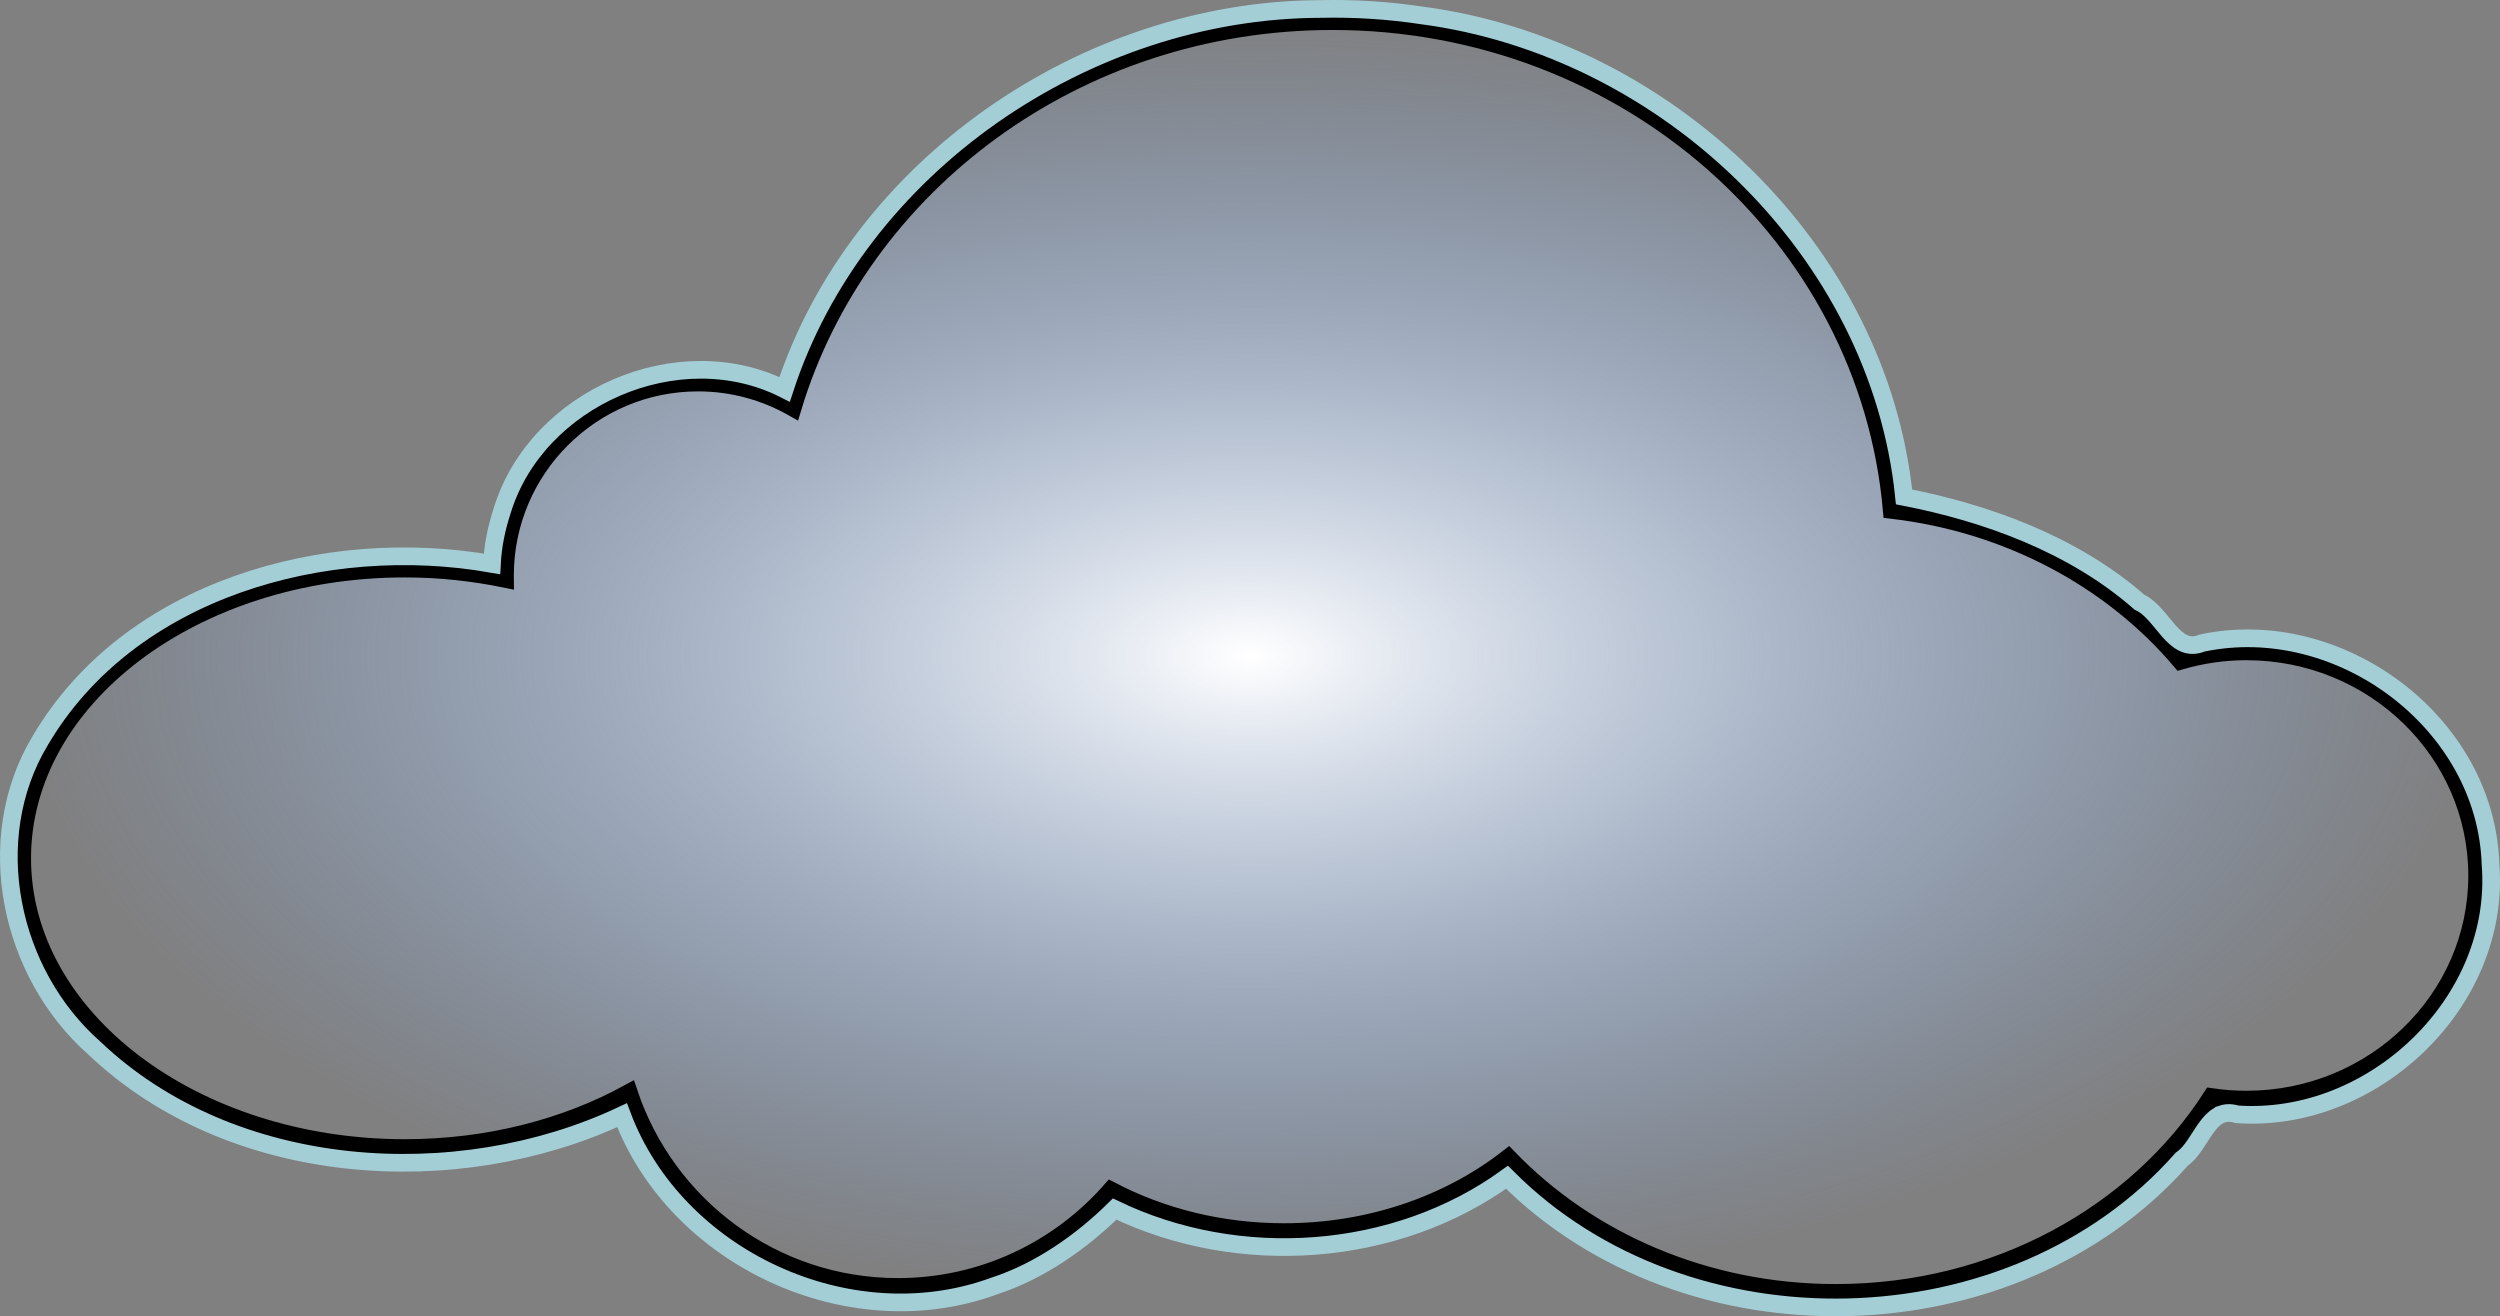 <?xml version="1.0" encoding="UTF-8" standalone="no"?>
<!-- Created with Inkscape (http://www.inkscape.org/) -->
<svg
   xmlns:dc="http://purl.org/dc/elements/1.1/"
   xmlns:cc="http://creativecommons.org/ns#"
   xmlns:rdf="http://www.w3.org/1999/02/22-rdf-syntax-ns#"
   xmlns:svg="http://www.w3.org/2000/svg"
   xmlns="http://www.w3.org/2000/svg"
   xmlns:xlink="http://www.w3.org/1999/xlink"
   xmlns:sodipodi="http://sodipodi.sourceforge.net/DTD/sodipodi-0.dtd"
   xmlns:inkscape="http://www.inkscape.org/namespaces/inkscape"
   width="366.194"
   height="192.803"
   id="svg3222"
   sodipodi:version="0.32"
   inkscape:version="0.45+devel"
   sodipodi:docname="net_wan_cloud.svg"
   inkscape:output_extension="org.inkscape.output.svg.inkscape"
   version="1.0">
  <rect width="100%" height="100%" fill="#808080" stroke="none"/>
  <defs
     id="defs3224">
    <linearGradient
       id="linearGradient6414">
      <stop
         id="stop6416"
         offset="0"
         style="stop-color:#ffffff;stop-opacity:1;" />
      <stop
         id="stop6418"
         offset="1"
         style="stop-color:#89b9ff;stop-opacity:0;" />
    </linearGradient>
    <radialGradient
       inkscape:collect="always"
       xlink:href="#linearGradient6414"
       id="radialGradient2736"
       gradientUnits="userSpaceOnUse"
       gradientTransform="matrix(1,0,0,0.521,0,157.158)"
       cx="325.266"
       cy="328.422"
       fx="325.266"
       fy="328.422"
       r="181.09" />
    <linearGradient
       inkscape:collect="always"
       xlink:href="#linearGradient5168"
       id="linearGradient6125"
       gradientUnits="userSpaceOnUse"
       x1="393.013"
       y1="425.216"
       x2="372.451"
       y2="490.77"
       gradientTransform="translate(195.943,16.83)" />
    <linearGradient
       inkscape:collect="always"
       xlink:href="#linearGradient5168"
       id="linearGradient6129"
       gradientUnits="userSpaceOnUse"
       x1="361.679"
       y1="350.398"
       x2="361.792"
       y2="371.051"
       gradientTransform="translate(195.943,16.83)" />
    <linearGradient
       id="linearGradient5168">
      <stop
         style="stop-color:#818181;stop-opacity:1;"
         offset="0"
         id="stop5170" />
      <stop
         style="stop-color:#e4e4e4;stop-opacity:1;"
         offset="1"
         id="stop5172" />
    </linearGradient>
    <linearGradient
       inkscape:collect="always"
       xlink:href="#linearGradient5168"
       id="linearGradient6132"
       gradientUnits="userSpaceOnUse"
       x1="367.901"
       y1="428.168"
       x2="319.184"
       y2="466.279"
       gradientTransform="translate(195.943,16.83)" />
    <linearGradient
       id="linearGradient4477">
      <stop
         style="stop-color:#99df59;stop-opacity:1;"
         offset="0"
         id="stop4479" />
      <stop
         style="stop-color:#1c830a;stop-opacity:1;"
         offset="1"
         id="stop4481" />
    </linearGradient>
    <linearGradient
       id="linearGradient3366">
      <stop
         id="stop3368"
         offset="0"
         style="stop-color:#c3b08a;stop-opacity:1;" />
      <stop
         id="stop3370"
         offset="1"
         style="stop-color:#6a5c43;stop-opacity:1;" />
    </linearGradient>
    <linearGradient
       id="linearGradient3186">
      <stop
         style="stop-color:#c3b08a;stop-opacity:1;"
         offset="0"
         id="stop3188" />
      <stop
         style="stop-color:#e7dfd1;stop-opacity:1;"
         offset="1"
         id="stop3190" />
    </linearGradient>
    <linearGradient
       id="linearGradient3262">
      <stop
         style="stop-color:#b8d9e6;stop-opacity:1;"
         offset="0"
         id="stop3264" />
      <stop
         style="stop-color:#2669a9;stop-opacity:1;"
         offset="1"
         id="stop3266" />
    </linearGradient>
    <linearGradient
       id="linearGradient5997">
      <stop
         style="stop-color:#706985;stop-opacity:1;"
         offset="0"
         id="stop5999" />
      <stop
         style="stop-color:#c8bfef;stop-opacity:1;"
         offset="1"
         id="stop6001" />
    </linearGradient>
    <linearGradient
       id="linearGradient6013">
      <stop
         id="stop6015"
         offset="0"
         style="stop-color:#260c72;stop-opacity:1;" />
      <stop
         id="stop6017"
         offset="1"
         style="stop-color:#c8bfef;stop-opacity:1;" />
    </linearGradient>
    <linearGradient
       id="linearGradient3236">
      <stop
         style="stop-color:#cccccc;stop-opacity:1;"
         offset="0"
         id="stop3238" />
      <stop
         style="stop-color:#f6f6f6;stop-opacity:1;"
         offset="1"
         id="stop3240" />
    </linearGradient>
    <linearGradient
       id="linearGradient4534">
      <stop
         style="stop-color:#c7e0ec;stop-opacity:1;"
         offset="0"
         id="stop4536" />
      <stop
         style="stop-color:#3b6bb1;stop-opacity:1"
         offset="1"
         id="stop4538" />
    </linearGradient>
    <linearGradient
       id="linearGradient4528">
      <stop
         id="stop4530"
         offset="0"
         style="stop-color:#c5d9e3;stop-opacity:1;" />
      <stop
         id="stop4532"
         offset="1"
         style="stop-color:#3b6bb1;stop-opacity:1" />
    </linearGradient>
    <linearGradient
       id="linearGradient4542">
      <stop
         style="stop-color:#4879c2;stop-opacity:1;"
         offset="0"
         id="stop4544" />
      <stop
         style="stop-color:#f5f8fc;stop-opacity:1;"
         offset="1"
         id="stop4546" />
    </linearGradient>
  </defs>
  <sodipodi:namedview
     inkscape:document-units="in"
     pagecolor="#ffffff"
     bordercolor="#666666"
     borderopacity="1.0"
     inkscape:pageopacity="0.0"
     inkscape:pageshadow="2"
     inkscape:zoom="3.3151798"
     inkscape:cx="183.09716"
     inkscape:cy="96.401407"
     inkscape:current-layer="layer1"
     id="namedview3226"
     showgrid="false"
     inkscape:window-width="1306"
     inkscape:window-height="948"
     inkscape:window-x="1506"
     inkscape:window-y="57" />
  <g
     inkscape:label="Layer 1"
     inkscape:groupmode="layer"
     id="layer1"
     transform="translate(-13.388,-11.164)">
    <g
       id="g6444"
       transform="translate(-128.83,-221.019)">
      <path
         id="path5530"
         d="M 337.406,235.281 C 299.892,235.281 268.203,259.205 258.344,291.875 C 254.239,289.554 249.517,288.219 244.469,288.219 C 228.856,288.219 216.188,300.887 216.188,316.5 C 216.188,316.659 216.185,316.81 216.188,316.969 C 211.511,316.011 206.607,315.469 201.531,315.469 C 170.584,315.469 145.469,334.487 145.469,357.906 C 145.469,381.326 170.584,400.344 201.531,400.344 C 213.789,400.344 225.114,397.338 234.344,392.281 C 239.856,408.773 255.411,420.688 273.75,420.688 C 286.177,420.688 297.319,415.216 304.938,406.562 C 312.328,410.429 321.019,412.656 330.312,412.656 C 342.957,412.656 354.496,408.543 363.156,401.781 C 374.826,413.893 391.985,421.562 411.125,421.562 C 434.606,421.562 455.127,410.009 466.156,392.875 C 467.817,393.118 469.52,393.25 471.25,393.25 C 489.93,393.25 505.062,378.56 505.062,360.438 C 505.062,342.315 489.93,327.594 471.25,327.594 C 467.907,327.594 464.675,328.092 461.625,328.969 C 451.559,317.104 436.51,308.878 419.312,306.875 C 415.795,266.793 380.463,235.281 337.406,235.281 z"
         style="opacity:1;fill:url(#radialGradient2736);fill-opacity:1;fill-rule:nonzero;stroke:#000000;stroke-width:2.587;stroke-linecap:butt;stroke-miterlimit:4;stroke-dasharray:none;stroke-dashoffset:0;stroke-opacity:1" />
      <path
         id="path6438"
         d="M 335.617,233.5 C 301.328,233.602 267.803,256.507 257.148,289.219 C 241.639,281.354 220.807,290.452 215.773,307 C 214.949,309.509 214.407,312.14 214.273,314.781 C 189.941,310.496 161.163,318.459 148.117,340.656 C 139.391,355.138 143.632,374.782 156.055,385.719 C 176.2,404.877 209.184,406.901 233.336,395.531 C 241.172,416.458 266.595,428.297 287.742,420.594 C 294.477,418.415 300.613,414.098 305.492,409.281 C 323.629,418.03 346.591,416.476 362.961,404.625 C 389.219,430.996 437.114,429.923 461.805,401.969 C 464.753,399.955 465.596,394.065 469.898,395.406 C 489.843,396.79 508.623,378.937 507.023,358.781 C 506.371,338.021 484.911,322.115 464.773,326.375 C 460.62,328.096 459.029,321.955 455.617,320.406 C 445.96,311.922 433.142,307.3 421.117,304.969 C 417.452,268.768 386.14,239.152 350.534,234.45 C 345.613,233.705 340.607,233.385 335.617,233.5 z"
         style="opacity:1;fill:none;fill-opacity:1;fill-rule:nonzero;stroke:#a3ced5;stroke-width:2.587;stroke-linecap:butt;stroke-miterlimit:4;stroke-dasharray:none;stroke-dashoffset:0;stroke-opacity:1" />
    </g>
  </g>
</svg>
